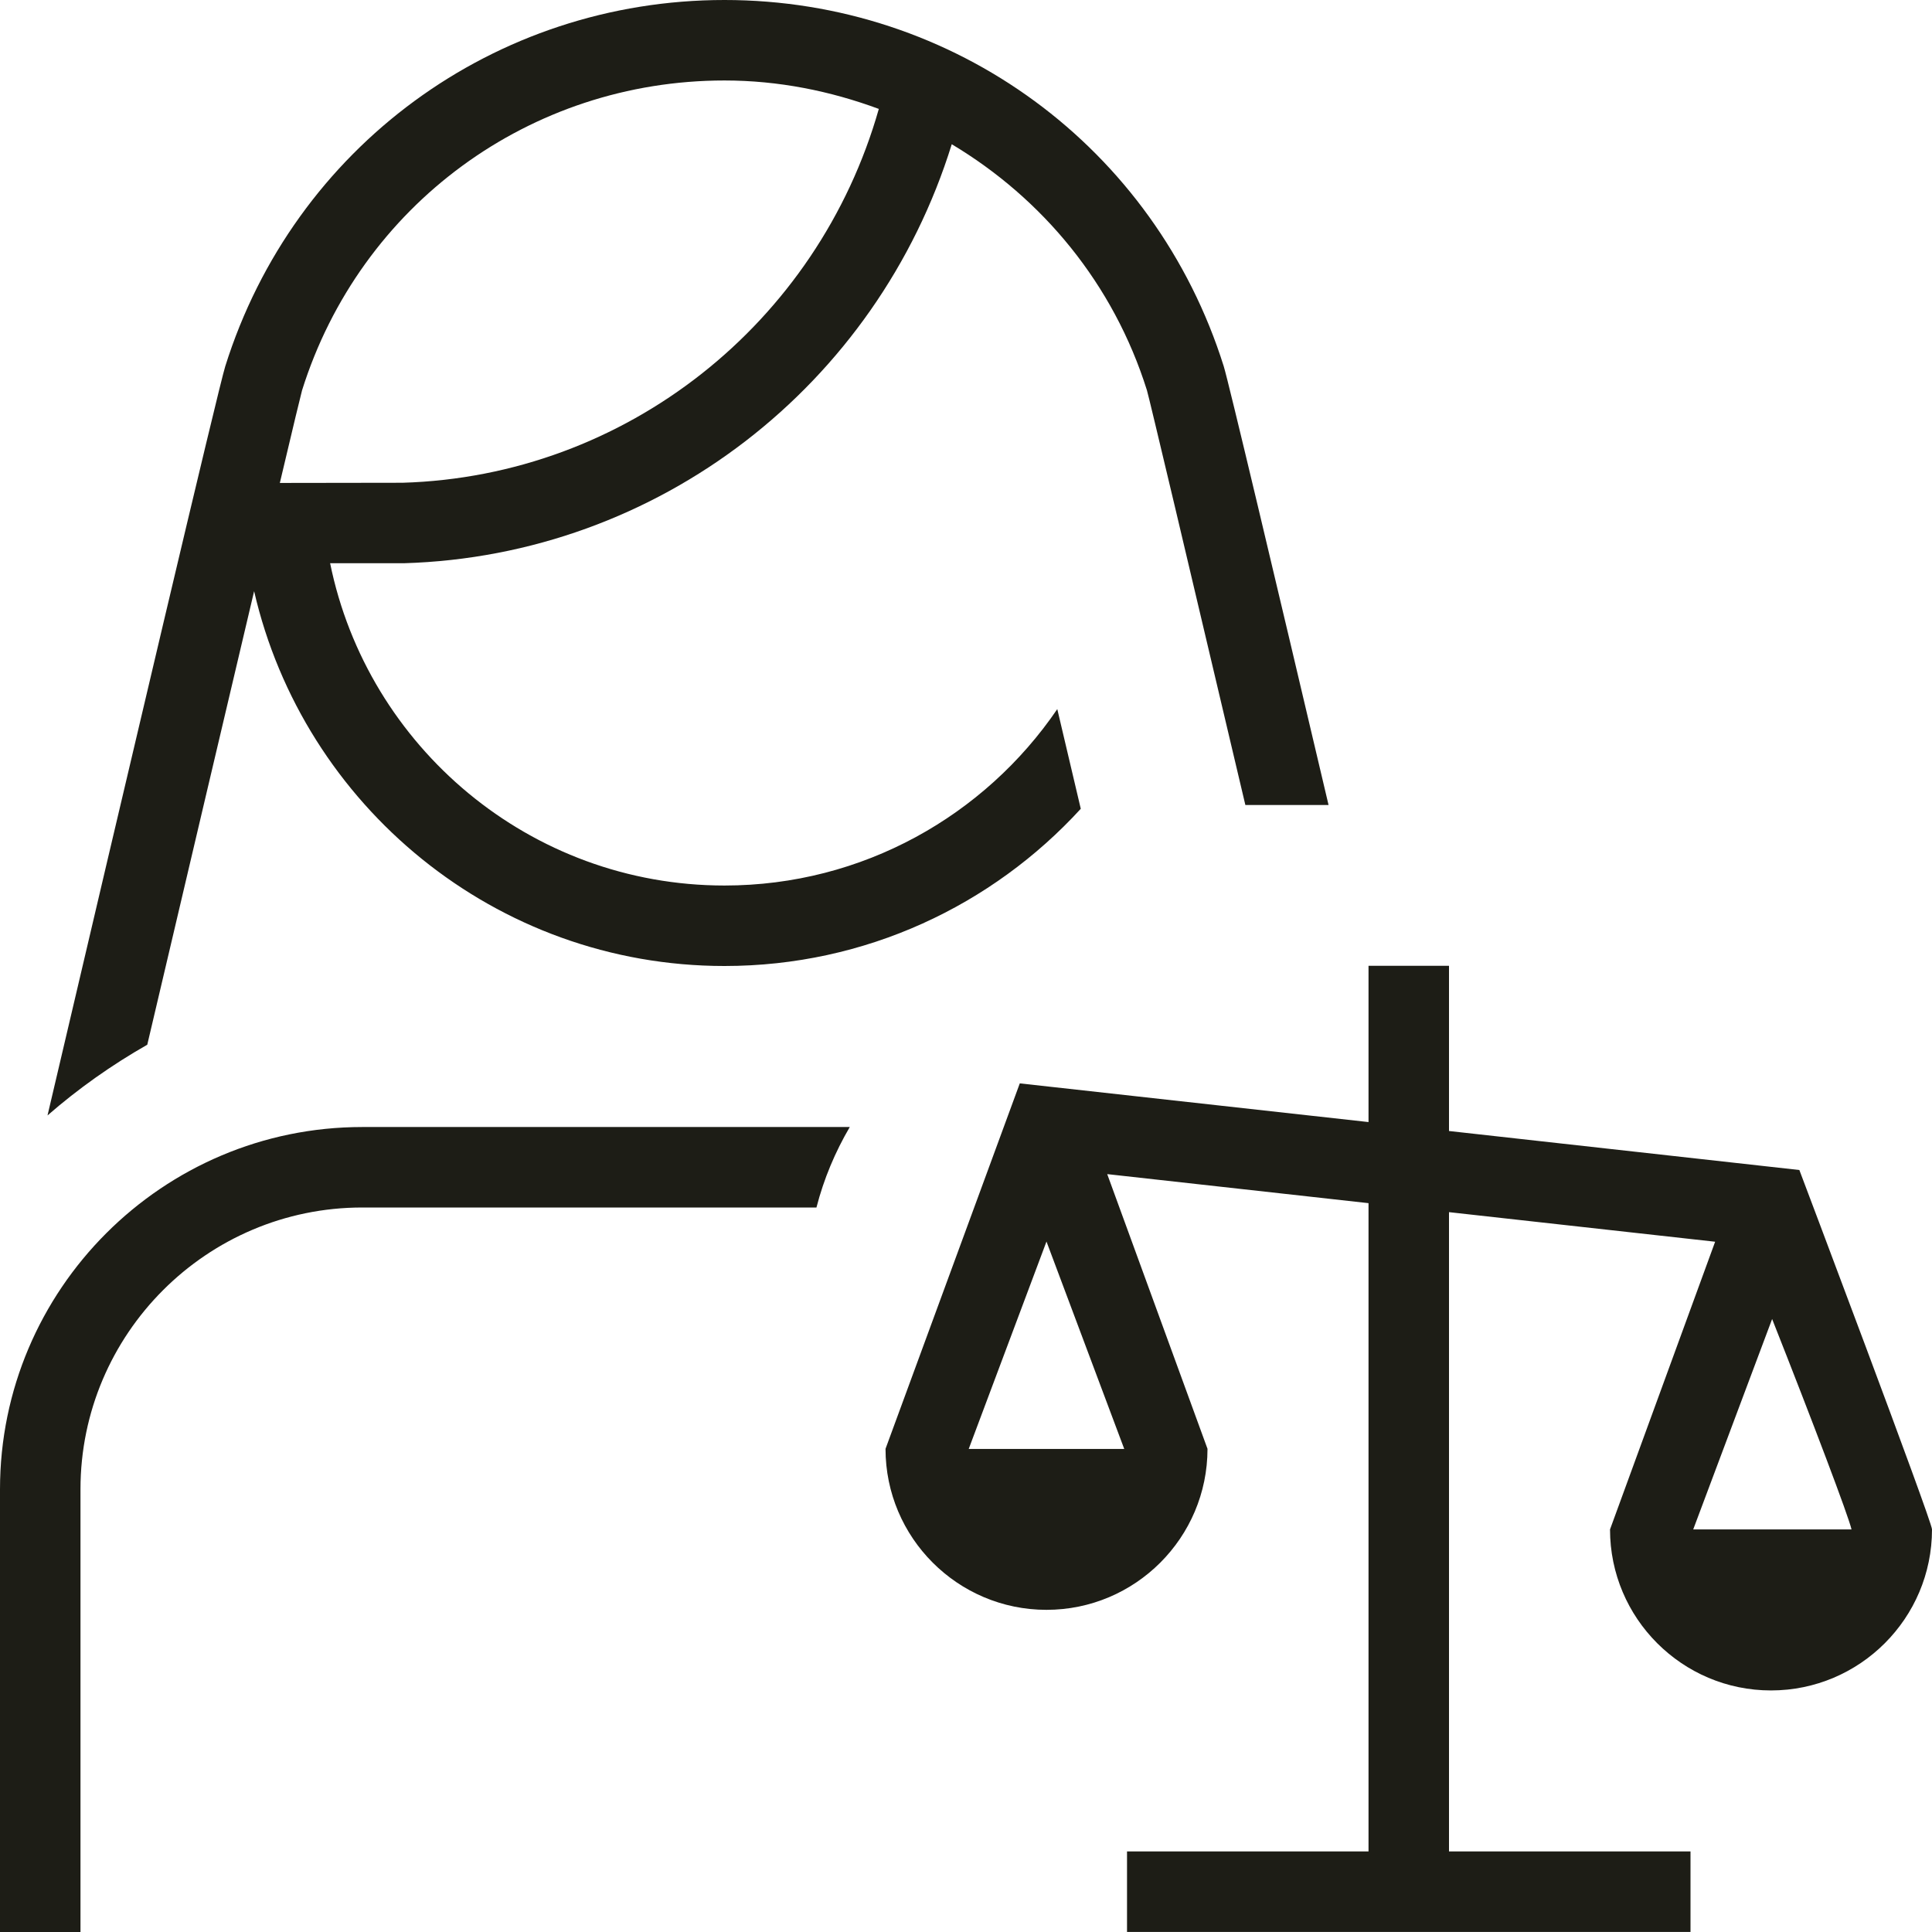 <svg width="32" height="32" viewBox="0 0 32 32" fill="none" xmlns="http://www.w3.org/2000/svg">
<g id="lawyer" clip-path="url(#clip0_1347_5615)">
<path id="Vector" d="M6 18.667H14.075C13.833 19.08 13.645 19.525 13.523 20H6C3.427 20 1.333 22.093 1.333 24.667V32H0V24.667C0 21.359 2.692 18.667 6 18.667ZM2.439 17.304C1.851 17.639 1.296 18.031 0.787 18.475C2.096 12.895 3.621 6.415 3.731 6.067C4.869 2.439 8.193 0 12 0C15.807 0 19.129 2.439 20.269 6.067C20.345 6.309 21.108 9.523 22.005 13.333H20.627C19.659 9.224 19.032 6.58 18.997 6.465C18.443 4.701 17.267 3.288 15.764 2.389C14.527 6.379 10.909 9.205 6.687 9.329H5.468C6.087 12.371 8.78 14.667 12 14.667C14.288 14.667 16.311 13.508 17.512 11.745C17.632 12.253 17.761 12.804 17.901 13.396C16.437 14.996 14.335 16 12 16C8.205 16 5.027 13.343 4.209 9.792C3.764 11.676 3.155 14.259 2.439 17.305V17.304ZM5.003 6.465C4.988 6.516 4.856 7.063 4.635 7.999L6.667 7.996C10.367 7.887 13.547 5.356 14.556 1.804C13.753 1.507 12.896 1.333 12 1.333C8.779 1.333 5.967 3.395 5.003 6.465ZM32 25.332C32 26.803 30.804 27.999 29.333 27.999C27.863 27.999 26.667 26.803 26.667 25.332L28.408 20.567L24 20.077V30.665H28V31.999H18.667V30.665H22.667V19.928L18.339 19.447L20 23.997C20 25.468 18.804 26.664 17.333 26.664C15.863 26.664 14.667 25.468 14.667 23.997L16.891 17.944L22.667 18.585V15.997H24V18.733L29.803 19.379C29.803 19.379 32 25.193 32 25.331V25.332ZM17.333 20.564L16.045 23.999H18.621L17.333 20.564ZM28.045 25.332H30.667C30.617 25.112 30.032 23.568 29.352 21.847L28.045 25.332Z" fill="#1D1D16"/>
</g>
<defs>
<clipPath id="clip0_1347_5615">
<rect width="32" height="32" fill="white"/>
</clipPath>
</defs>
</svg>
